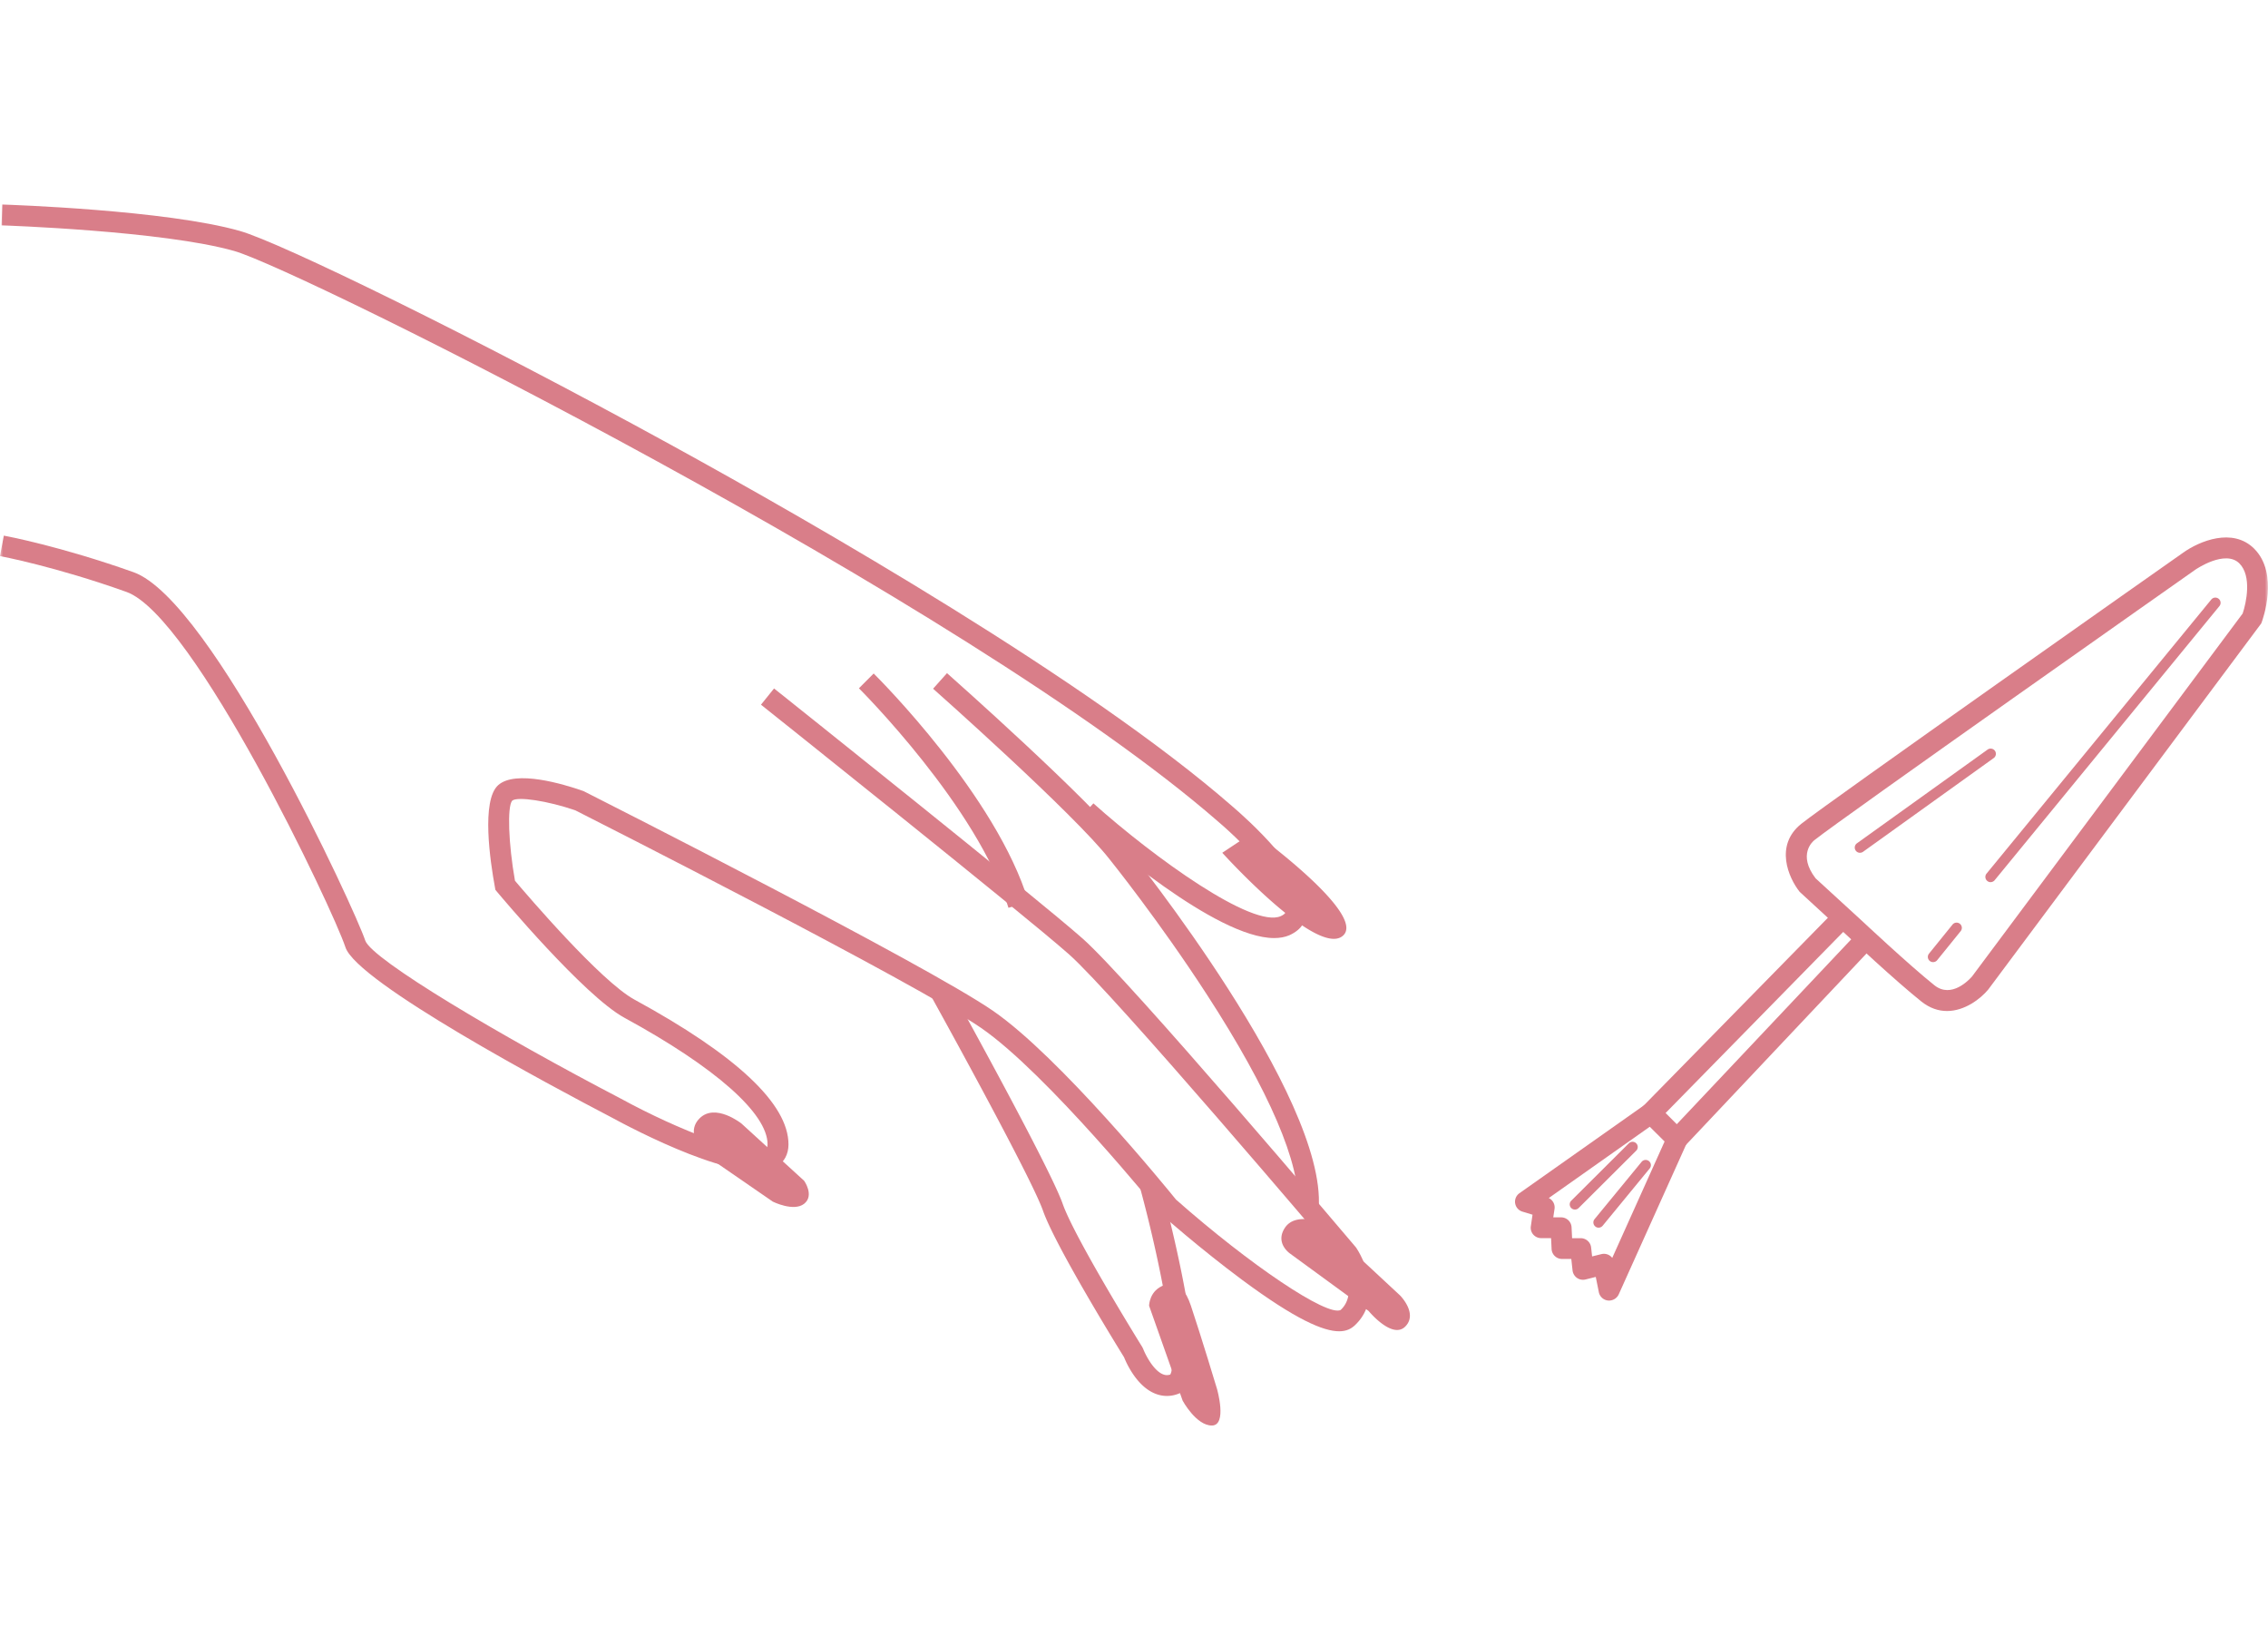 <svg width="366" height="264" viewBox="0 0 366 264" fill="none" xmlns="http://www.w3.org/2000/svg"><mask id="mask0" mask-type="alpha" maskUnits="userSpaceOnUse" x="0" y="0" width="366" height="264"><path fill="#fff" d="M0 0h366v264H0z"/></mask><g mask="url(#mask0)" fill="#D97E89"><path d="M205.613 151.351c-9.371 0-27.572-15.793-31.418-19.229l2.252-2.504c9.817 8.771 25.699 20.213 30.237 18.196.717-.319.86-.655.911-.982.438-3.008-6.183-10.157-11.016-14.273C156.035 97.233 48.666 43.585 37.794 40.494 26.324 37.234.514 36.369.254 36.36L.362 33c1.08.034 26.492.882 38.367 4.268 6.495 1.848 37.517 16.944 69.306 34.376 23.945 13.13 67.567 38.182 90.753 58.386 2.168 1.84 13.006 11.4 12.154 17.297-.16 1.118-.793 2.646-2.876 3.571-.725.31-1.552.453-2.454.453z"/><path d="M212.807 194.91l-3.365-.236c.472-6.813-4.589-18.633-14.651-34.157-7.7-11.896-15.646-21.775-15.73-21.876-5.761-7.376-28.255-27.32-28.483-27.521l2.244-2.512c.936.831 22.958 20.355 28.888 27.949 1.307 1.622 32.345 40.341 31.097 58.353zm-50.066-48.44c-4.884-16.205-23.937-35.224-24.131-35.418l2.379-2.386c.809.799 19.854 19.818 24.982 36.83l-3.23.974z"/><path d="M216.105 214.794c-2.522 0-6.967-1.856-15.663-8.3-6.68-4.956-12.93-10.467-12.989-10.517l-.194-.202c-.177-.227-18.285-22.582-28.921-29.916-10.526-7.258-62.828-33.771-65.493-35.115-4.436-1.529-9.37-2.285-10.197-1.554-.81.974-.599 6.947.456 12.912 1.982 2.344 13.832 16.205 19.272 19.171 16.498 8.989 24.865 16.852 24.865 23.371 0 1.579-.684 2.856-1.932 3.595-5.516 3.26-23.22-6.09-26.712-7.997-9.564-4.99-40.999-21.742-42.854-27.412-2-6.082-24.452-53.455-35.34-57.328C8.88 91.386.084 89.74 0 89.722l.616-3.301c.37.067 9.126 1.705 20.925 5.897 12.77 4.545 35.846 54.69 37.407 59.445 1.088 3.066 21.828 15.373 41.244 25.496 9.277 5.066 20.841 9.586 23.396 8.074.11-.068.279-.16.279-.706 0-4.982-8.426-12.425-23.11-20.423-6.486-3.528-19.964-19.624-20.538-20.304l-.278-.336-.076-.437c-.76-4.125-2.227-13.988.531-16.449 2.792-2.495 10.492-.185 13.664.924l.202.084c2.244 1.134 55.051 27.866 65.982 35.401 10.762 7.418 27.977 28.529 29.537 30.462 12.002 10.593 24.401 18.91 26.568 17.809 2.902-2.721.161-7.451-.236-8.09-1.864-2.201-36.36-42.886-43.614-49.304-7.473-6.62-49.273-39.929-49.695-40.265l2.109-2.621c1.72 1.369 42.289 33.704 49.83 40.382 7.591 6.721 42.543 47.986 44.027 49.742l.118.159c1.729 2.613 3.897 8.586-.253 12.476-.573.537-1.333.957-2.53.957z"/><path d="M188.314 225.228c-.7 0-1.401-.151-2.067-.445-2.884-1.268-4.487-4.889-4.85-5.797-1.088-1.755-11.074-17.935-13.081-23.64-1.965-5.603-17.932-34.393-18.092-34.678l2.952-1.63c.666 1.193 16.262 29.327 18.319 35.2 1.957 5.561 12.736 22.942 12.846 23.11l.143.294c.321.84 1.578 3.386 3.121 4.066.422.185.81.21 1.248.068 1.341-2.369-1.408-17.399-4.892-30.21l3.256-.874c.017.076 2.1 7.763 3.635 15.559 2.784 14.122 1.78 17.642-.582 18.582a5.138 5.138 0 01-1.956.395zm8.932-87.637l5.06-3.361s18.556 13.442 14.339 16.802c-4.218 3.36-19.399-13.441-19.399-13.441zm10.964 64.686s-2.53-1.68-.843-4.2c1.687-2.52 5.904-.84 5.904-.84l12.651 11.761s2.952 2.94.844 5.04c-2.109 2.101-5.904-2.52-5.904-2.52l-12.652-9.241z"/><path d="M187.968 207.318s2.53-1.68 4.217 3.36c1.687 5.041 4.217 13.441 4.217 13.441s1.687 5.881-.843 5.881c-2.531 0-4.707-4.007-4.707-4.007l-5.415-15.315s0-2.52 2.531-3.36zm-74.222-21.002s-3.374-3.361-.844-5.881c2.53-2.52 6.748.84 6.748.84l10.121 9.241s1.687 2.361 0 3.705c-1.687 1.335-5.061-.345-5.061-.345l-10.964-7.56zm200.45-23.195c-1.341 0-2.749-.429-4.141-1.538-4.192-3.343-11.572-10.257-11.985-10.652l-7.65-7.04c-1.805-2.268-4.082-7.493.261-10.971 4.184-3.352 59.285-42.105 61.63-43.752 2.615-1.865 7.979-4.1 11.446-.655 4.09 4.074 1.349 11.543 1.231 11.862l-.084.218-.144.193-43.917 58.882c-1.24 1.487-3.779 3.453-6.647 3.453zm-21.204-21.406l7.389 6.772c.076.067 7.675 7.199 11.791 10.484 2.75 2.184 5.617-.908 6.064-1.42l43.673-58.562c.599-1.756 1.502-6.066-.531-8.09-2.294-2.285-7.06.983-7.102 1.016-.582.412-57.362 40.333-61.461 43.626-.303.227-2.741 2.36.177 6.174z"/><path d="M300.153 137.591a.82.82 0 01-.683-.353.843.843 0 01.194-1.176l21.086-15.122a.852.852 0 011.181.193.845.845 0 01-.194 1.176l-21.086 15.122a.877.877 0 01-.498.16zm21.078 4.738a.798.798 0 01-.532-.194.838.838 0 01-.118-1.184l36.268-44.222a.846.846 0 011.189-.118.838.838 0 01.118 1.185l-36.268 44.222a.862.862 0 01-.657.311zm-9.278 12.903a.84.84 0 01-.658-1.369l3.795-4.688a.848.848 0 011.19-.126.84.84 0 01.126 1.185l-3.795 4.688a.84.84 0 01-.658.31zm-41.286 30.974l-6.63-6.594 32.144-32.764 2.412 2.344-29.807 30.386 1.805 1.806 29.309-31.058 2.454 2.302-31.687 33.578z"/><path d="M259.668 209.838c-.059 0-.126 0-.185-.008a1.691 1.691 0 01-1.468-1.336l-.498-2.47-1.653.412a1.696 1.696 0 01-1.374-.252 1.716 1.716 0 01-.717-1.193l-.203-1.865h-1.493a1.687 1.687 0 01-1.687-1.605l-.084-1.756h-1.602c-.49 0-.954-.21-1.274-.579a1.654 1.654 0 01-.388-1.344l.27-1.857-1.628-.496a1.673 1.673 0 01-.481-2.974l20.243-14.281 1.948 2.739-17.459 12.324a1.679 1.679 0 01.928 1.755l-.203 1.361h1.265c.903 0 1.645.706 1.687 1.605l.085 1.756h1.391c.861 0 1.586.647 1.679 1.495l.16 1.445 1.501-.37c.447-.109.92-.033 1.308.21.168.11.32.244.438.404l8.924-19.835 3.078 1.378-10.964 24.362a1.727 1.727 0 01-1.544.975z"/><path d="M254.16 195.153a.835.835 0 01-.598-1.428l9.294-9.258a.844.844 0 011.19 0 .837.837 0 010 1.185l-9.295 9.258a.833.833 0 01-.591.243zm3.813 2.924a.797.797 0 01-.531-.193.838.838 0 01-.118-1.185l7.59-9.241a.847.847 0 011.19-.118.84.84 0 01.118 1.185l-7.591 9.241a.86.86 0 01-.658.311z"/></g></svg>